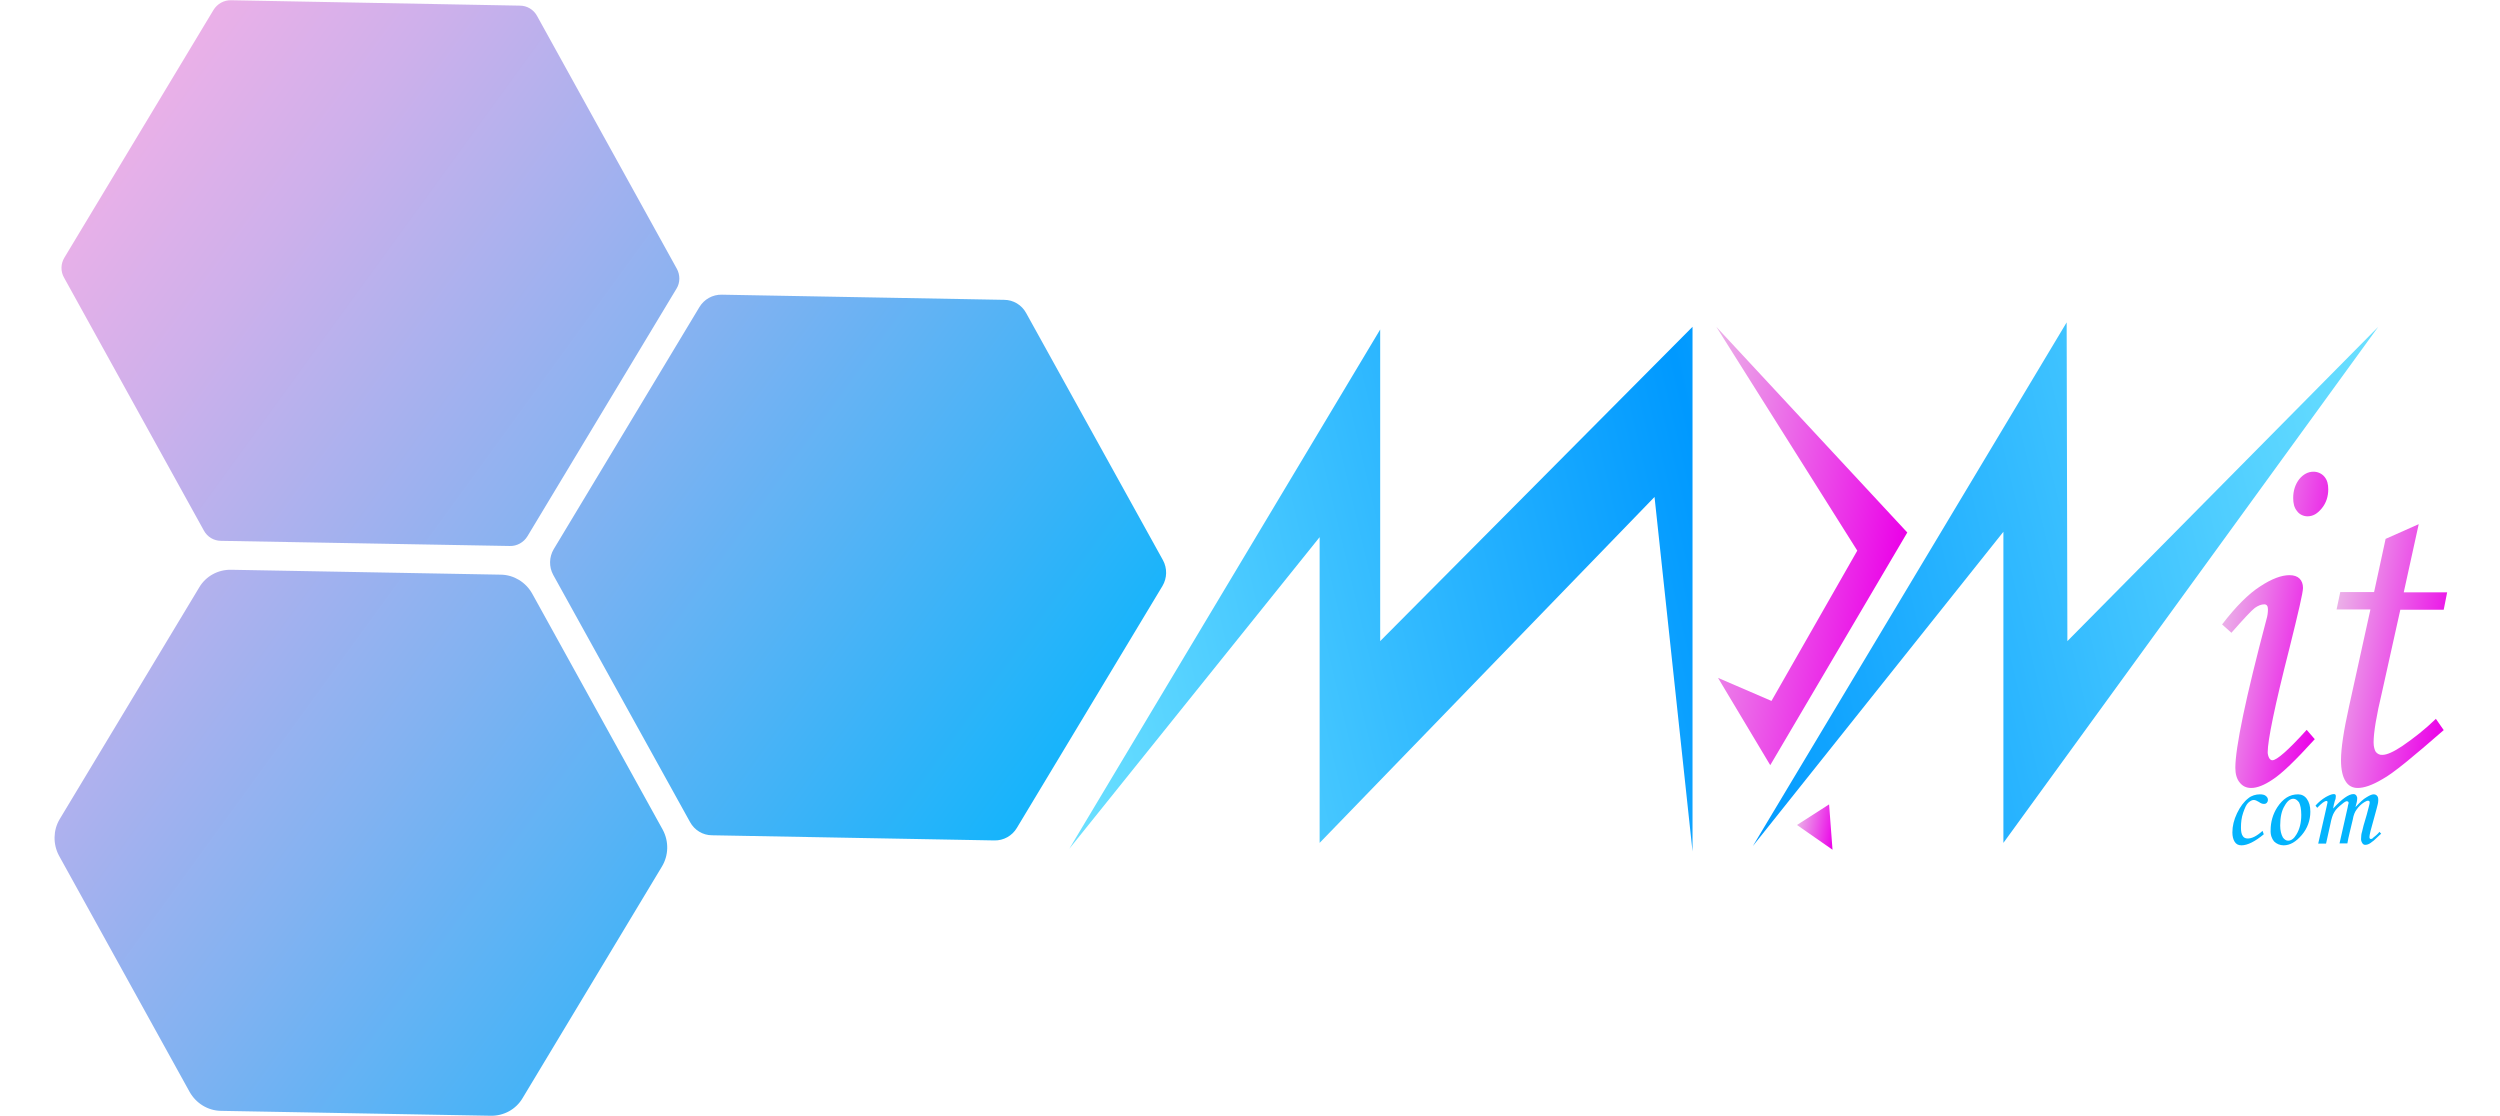 <svg height="1116" viewBox="6.8 22.1 976.6 455.2" width="2500" xmlns="http://www.w3.org/2000/svg" xmlns:xlink="http://www.w3.org/1999/xlink"><linearGradient id="a"><stop offset="0" stop-color="#ebb0e8"/><stop offset=".15" stop-color="#ceb0eb"/><stop offset=".478" stop-color="#83b2f1"/><stop offset=".955" stop-color="#0db4fc"/><stop offset=".994" stop-color="#03b4fd"/></linearGradient><linearGradient id="b" gradientUnits="userSpaceOnUse" x1="42.486" x2="448.307" xlink:href="#a" y1="65.29" y2="360.222"/><linearGradient id="c" gradientUnits="userSpaceOnUse" x1="54.993" x2="460.434" xlink:href="#a" y1="49.924" y2="344.58"/><linearGradient id="d" gradientUnits="userSpaceOnUse" x1="-68.456" x2="336.276" xlink:href="#a" y1="219.824" y2="513.965"/><linearGradient id="e"><stop offset=".01" stop-color="#71e4ff"/><stop offset=".49" stop-color="#09f"/><stop offset="1" stop-color="#71e4ff"/></linearGradient><linearGradient id="f" gradientUnits="userSpaceOnUse" x1="390.264" x2="994.588" xlink:href="#e" y1="315.531" y2="172.186"/><linearGradient id="g" gradientUnits="userSpaceOnUse" x1="381.836" x2="985.841" xlink:href="#e" y1="362.542" y2="219.272"/><linearGradient id="h"><stop offset="0" stop-color="#eb00e8"/><stop offset="1" stop-color="#ebb0e8"/></linearGradient><linearGradient id="i" gradientUnits="userSpaceOnUse" x1="760.257" x2="670.34" xlink:href="#h" y1="256.062" y2="240.207"/><linearGradient id="j" gradientUnits="userSpaceOnUse" x1="734.282" x2="718.511" xlink:href="#h" y1="359.859" y2="357.078"/><linearGradient id="k" gradientUnits="userSpaceOnUse" x1="936.606" x2="891.975" xlink:href="#h" y1="282.568" y2="274.699"/><linearGradient id="l" gradientUnits="userSpaceOnUse" x1="986.458" x2="935.698" xlink:href="#h" y1="294.549" y2="285.599"/><path d="m261.3 131.7-57-103.1c-1.4-2.6-4.1-4.2-7-4.2l-117.8-2.2c-2.9-.1-5.7 1.5-7.2 4l-60.8 101c-1.5 2.5-1.6 5.6-.1 8.2l57 103.1c1.4 2.6 4.1 4.2 7 4.2l117.8 2.1c2.9.1 5.7-1.5 7.2-4l60.8-101c1.5-2.4 1.5-5.6.1-8.1z" fill="url(#b)"/><path d="m459.6 250.6-55.8-100.8c-1.8-3.3-5.2-5.4-9-5.4l-115.1-2.1c-3.8-.1-7.3 1.9-9.2 5.1l-59.4 98.7c-1.9 3.2-2 7.2-.2 10.5l55.8 100.8c1.8 3.3 5.2 5.4 9 5.4l115.1 2.1c3.8.1 7.3-1.9 9.2-5.1l59.4-98.7c1.9-3.2 2-7.2.2-10.5z" fill="url(#c)"/><path d="m255.6 360.6-53.3-96.4c-2.6-4.6-7.4-7.6-12.7-7.7l-110.1-2c-5.3-.1-10.3 2.6-13 7.2l-56.9 94.5c-2.7 4.5-2.8 10.2-.3 14.9l53.3 96.4c2.6 4.6 7.4 7.6 12.7 7.7l110.1 2c5.3.1 10.3-2.6 13-7.2l56.8-94.4c2.8-4.6 2.9-10.3.4-15z" fill="url(#d)"/><path d="m421.4 368.3 126.8-211.8v127.1l127.4-128.2v214l-15.5-144.6-136.6 141.1v-124.7z" fill="url(#f)"/><path d="m700.2 367.2 128-213.6.3 130 126.8-128.2-152.9 210.5v-126.9z" fill="url(#g)"/><path d="m685.3 155.4 77.9 83.9-55.9 94.9-21.3-35.6 21.8 9.4 35-61.3z" fill="url(#i)"/><path d="m718.2 358.6 14.5 10.1-1.4-18.5z" fill="url(#j)"/><path d="m895.4 280.2-3.8-3.4c5.6-7.3 10.8-12.5 15.5-15.5 4.7-3.1 8.7-4.6 12-4.6 1.8 0 3.2.5 4.1 1.4s1.4 2.2 1.4 3.8c0 1.9-1.9 10-5.5 24.5-6 23.5-8.9 37.7-8.9 42.5 0 .8.2 1.6.6 2.4.4.6.8.9 1.3.9 1.8 0 6.5-4.1 14-12.4l3.3 3.8c-7.8 8.6-13.4 14-17.1 16.4-3.5 2.4-6.5 3.5-8.8 3.5-2 0-3.5-.7-4.7-2.2-1.2-1.4-1.8-3.5-1.8-6 0-8.2 4.2-28.5 12.7-60.6.4-1.3.6-2.7.6-4.1 0-1.3-.5-2-1.5-2-1.2 0-2.5.5-3.9 1.5-1.3 1-4.5 4.4-9.5 10.1zm33.5-65.7c1.6 0 3.3.7 4.4 2 1.2 1.4 1.6 3.1 1.6 5.2 0 2.8-.8 5.5-2.6 7.7s-3.6 3.3-5.9 3.3c-1.6 0-3.3-.8-4.2-2.1-1.2-1.4-1.6-3.2-1.6-5.4 0-2.9.8-5.5 2.5-7.7 1.6-1.9 3.5-3 5.8-3z" fill="url(#k)"/><path d="m958.3 241.9 13.5-6-6.1 27.8h17.7l-1.4 7.1h-17.7l-7.4 33.3c-2.4 10-3.5 16.9-3.5 20.8 0 1.8.4 3.1.9 3.9.7.8 1.6 1.3 2.7 1.2 1.8 0 4.5-1.2 8.1-3.6 4.8-3.3 9.4-6.9 13.7-11.1l3.2 4.6c-12.5 10.9-20.7 17.7-25 20-4.2 2.5-7.5 3.6-10.1 3.6-2.1 0-3.8-.9-4.9-2.7-1.2-1.8-1.9-4.7-1.9-8.7 0-4.7 1.1-12 3.3-21.9l8.7-39.5h-13.8l1.5-7.1h13.8z" fill="url(#l)"/><path d="m908.1 361 .5 1.4c-3.5 2.9-6.6 4.5-9.1 4.5-1.3 0-2.2-.5-2.8-1.5s-.9-2.2-.9-3.8c0-2.5.6-5.1 1.9-7.8s2.8-4.7 4.6-6.1c1.3-1.1 3.1-1.6 4.7-1.6 1.1 0 2 .2 2.5.7.5.4.8.9.8 1.6 0 .8-.6 1.6-1.5 1.6h-.2c-.5 0-1.2-.2-2-.8-.8-.5-1.5-.8-2.1-.8-.7 0-1.4.4-2.2 1.1s-1.4 2.1-2.1 4.1-.9 4-.9 6.1c0 1.5.2 2.7.8 3.5.4.6 1.1.9 1.8.9 1.7.1 3.8-.9 6.2-3.1zm14.5-14.9c1.4 0 2.7.6 3.6 1.9s1.4 2.9 1.4 5.2c0 3.5-1.2 6.8-3.5 9.5-2.4 2.8-4.8 4.2-7.4 4.2-1.5 0-2.9-.6-3.9-1.6-.9-1.1-1.5-2.6-1.4-4.6 0-3.3.9-6.5 2.7-9.3 2.3-3.5 5-5.3 8.5-5.3zm-1.9 1.8c-1.3 0-2.5.9-3.6 2.9-1.2 1.9-1.8 4.6-1.8 8 0 2.1.4 3.6 1.1 4.9.6.8 1.3 1.3 2.1 1.3 1.3 0 2.4-.8 3.4-2.5 1.3-2.1 2-4.8 2-8 0-2.4-.4-4.1-.9-5.1-.7-.9-1.4-1.5-2.3-1.5zm9.7 3.7-.7-.9c1.2-1.4 2.7-2.6 4.2-3.5 1.3-.7 2.4-1.2 3.2-1.2.2 0 .5 0 .7.2.1.1.2.4.2.6 0 .6-.1 1.3-.4 1.9-.4 1.3-.6 2.4-.7 3.2 3.5-3.9 6.4-5.9 8.2-5.9.5 0 .8.1 1.2.5.2.4.5.8.4 1.4 0 .7-.2 1.8-.7 3.4 1.8-1.9 3.2-3.3 4.5-4 1.3-.8 2.2-1.2 2.9-1.2.6 0 1.1.2 1.4.6.4.4.5.9.5 1.8 0 .6-.1 1.2-.2 1.6-.1.7-.7 2.6-1.6 6-1.2 4.1-1.8 6.6-1.8 7.4 0 .6.2.8.6.8s.6-.1.8-.4c.9-.7 1.9-1.5 2.7-2.5l.7.8c-.4.2-.9.8-1.8 1.6-.8.8-1.6 1.5-2.5 2.1-.8.6-1.6.8-2.2.8-.5 0-.9-.2-1.2-.7-.4-.6-.6-1.3-.5-2 0-.9.1-1.8.4-2.7.2-1.1.8-3.3 1.9-6.9.7-2.7 1.2-4.4 1.2-4.9 0-.6-.2-.8-.7-.8-.4 0-.8.2-1.5.6-1.3.8-2.4 1.9-3.2 3.1-.6.8-1.2 2.1-1.5 4-.9 3.9-1.8 7.2-2.2 9.7h-3.2l3.3-14.6c.1-.6.2-1.2.4-1.8 0-.2 0-.5-.2-.6-.1-.1-.4-.2-.5-.2-.4 0-1.1.4-1.9 1.1-1.5 1.2-2.6 2.2-3.2 3.3-.7 1.1-1.2 2.7-1.6 4.8l-1.8 8.1h-3.2l2.6-11.4c.7-3.3 1.2-5.1 1.2-5.4 0-.4-.1-.6-.4-.6-.8 0-2 .9-3.8 2.8z" fill="#03b4fd"/></svg>